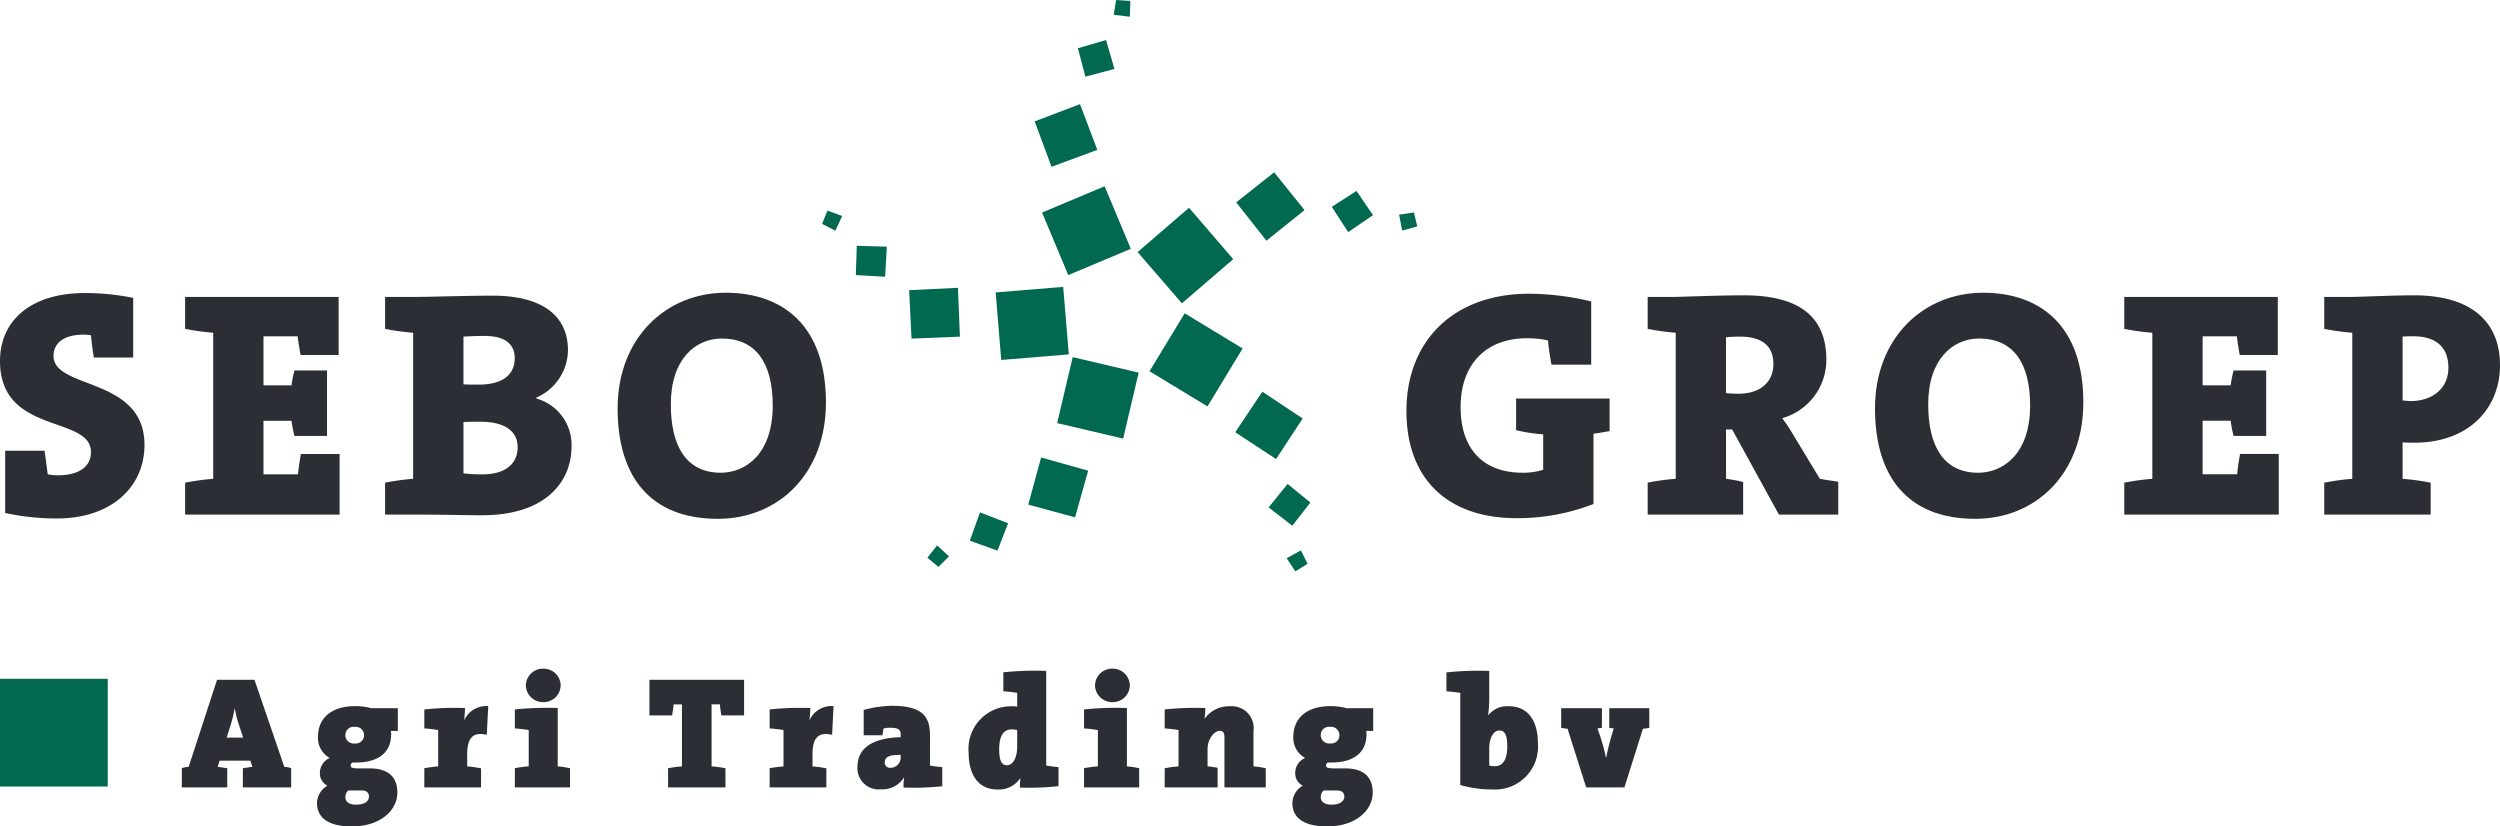 <svg xmlns="http://www.w3.org/2000/svg" xmlns:xlink="http://www.w3.org/1999/xlink" viewBox="0 0 223.85 73.999">
  <defs>
    <style>
      .cls-1 {
        fill: none;
      }

      .cls-2 {
        clip-path: url(#clip-path);
      }

      .cls-3 {
        fill: #2b2e34;
      }

      .cls-4 {
        fill: #00694f;
      }
    </style>
    <clipPath id="clip-path">
      <path id="Path_10" data-name="Path 10" class="cls-1" d="M0,7.772H223.85v-74H0Z" transform="translate(0 66.227)"/>
    </clipPath>
  </defs>
  <g id="Group_59" data-name="Group 59" transform="translate(0 66.227)">
    <g id="Group_10" data-name="Group 10" class="cls-2" transform="translate(0 -66.227)">
      <g id="Group_1" data-name="Group 1" transform="translate(0 26.24)">
        <path id="Path_1" data-name="Path 1" class="cls-3" d="M.537,2.12a21.873,21.873,0,0,1-4.649-.491V-3.944H-.588c.114.751.2,1.473.287,2.108a4.75,4.75,0,0,0,.924.087c1.762,0,2.945-.694,2.945-2.081,0-3.32-8.143-1.5-8.143-8.143,0-3.667,2.8-6.093,7.595-6.093a21.625,21.625,0,0,1,4.331.432v5.343H3.829c-.115-.636-.2-1.387-.26-1.992a3.945,3.945,0,0,0-.635-.058c-1.877,0-2.715.808-2.715,1.906,0,3.032,8.143,1.848,8.143,7.97,0,3.783-3,6.583-7.825,6.583" transform="translate(4.575 18.065)"/>
      </g>
      <g id="Group_2" data-name="Group 2" transform="translate(16.575 26.587)">
        <path id="Path_2" data-name="Path 2" class="cls-3" d="M0,2.047V-.811a21.011,21.011,0,0,1,2.513-.347V-14.239A21.018,21.018,0,0,1,0-14.586v-2.859H13.746v5.2H10.339c-.115-.607-.2-1.184-.26-1.674H7.017v4.389H9.53a10.139,10.139,0,0,1,.259-1.33h2.917V-5H9.789A10.566,10.566,0,0,1,9.53-6.356H7.017v4.793h3.091c.058-.635.144-1.154.26-1.819h3.464V2.047Z" transform="translate(0 17.445)"/>
      </g>
      <g id="Group_3" data-name="Group 3" transform="translate(34.481 26.472)">
        <path id="Path_3" data-name="Path 3" class="cls-3" d="M.913,2.065c-1.186,0-3.351-.058-6.18-.058H-7.779V-.851A20.928,20.928,0,0,1-5.267-1.2V-14.279a20.935,20.935,0,0,1-2.512-.346v-2.859h2.4c1.674,0,4.822-.115,7.248-.115,4.215,0,6.728,1.647,6.728,4.909a4.7,4.7,0,0,1-2.83,4.217v.086a4.3,4.3,0,0,1,3.148,4.3c0,3.117-2.281,6.15-8,6.15m.2-16.055c-.694,0-1.33.029-1.877.058v4.273c.374.029.808.029,1.356.029,2.165,0,3.235-.9,3.235-2.368,0-1.242-.838-1.992-2.714-1.992M.769-6.309c-.26,0-1.186,0-1.531.028v4.592A13.6,13.6,0,0,0,.97-1.6c1.992,0,3.12-.924,3.12-2.426S2.846-6.309.769-6.309" transform="translate(7.779 17.6)"/>
      </g>
      <g id="Group_4" data-name="Group 4" transform="translate(55.301 26.211)">
        <path id="Path_4" data-name="Path 4" class="cls-3" d="M.943,2.126c-6.036,0-8.98-3.754-8.98-9.877,0-6.352,4.36-10.367,9.674-10.367,5.14,0,8.98,2.974,8.98,9.818,0,6.411-4.274,10.426-9.674,10.426M1.29-14.017c-2.339,0-4.562,1.819-4.562,5.892C-3.273-4.372-1.887-2,1.2-2,3.34-2,5.852-3.592,5.852-8.01c0-3.927-1.587-6.007-4.562-6.007" transform="translate(8.037 18.118)"/>
      </g>
      <g id="Group_5" data-name="Group 5" transform="translate(125.932 26.299)">
        <path id="Path_5" data-name="Path 5" class="cls-3" d="M1.759,1.316V7.61A18.8,18.8,0,0,1-5.114,8.882c-6.353,0-9.877-3.668-9.877-9.588,0-6.324,4.245-10.511,11-10.511a24.279,24.279,0,0,1,5.545.693v5.66H-2A19.77,19.77,0,0,1-2.314-7.03a8.2,8.2,0,0,0-1.877-.2c-3.638,0-5.949,2.282-5.949,6.179,0,3.61,1.906,5.862,5.545,5.862A5.957,5.957,0,0,0-2.746,4.55V1.373A13.763,13.763,0,0,1-5.172,1v-2.83H3.2V1.084c-.489.087-.952.174-1.442.232" transform="translate(14.991 11.217)"/>
      </g>
      <g id="Group_6" data-name="Group 6" transform="translate(147.532 26.443)">
        <path id="Path_6" data-name="Path 6" class="cls-3" d="M1.234,2.062-2.952-5.561H-3.5v4.418a10.737,10.737,0,0,1,1.53.289V2.062h-8.548V-.8a21.011,21.011,0,0,1,2.513-.347V-14.224a21.017,21.017,0,0,1-2.513-.346V-17.43h2.282c.722,0,3.9-.144,6.323-.144,4.621,0,7.394,1.645,7.394,5.776A5.431,5.431,0,0,1,1.524-6.571a12.132,12.132,0,0,1,.809,1.183L4.9-1.143c.461.087,1.1.173,1.647.26V2.062Zm-3.5-15.939c-.431,0-.952.027-1.24.056v5a10.545,10.545,0,0,0,1.125.058c1.907,0,3.119-1.011,3.119-2.657,0-1.531-.894-2.454-3-2.454" transform="translate(10.519 17.574)"/>
      </g>
      <g id="Group_7" data-name="Group 7" transform="translate(167.887 26.211)">
        <path id="Path_7" data-name="Path 7" class="cls-3" d="M.943,2.126c-6.036,0-8.98-3.754-8.98-9.877,0-6.352,4.36-10.367,9.674-10.367,5.14,0,8.98,2.974,8.98,9.818,0,6.411-4.274,10.426-9.674,10.426M1.29-14.017c-2.339,0-4.562,1.819-4.562,5.892C-3.273-4.372-1.887-2,1.2-2,3.34-2,5.853-3.592,5.853-8.01c0-3.927-1.588-6.007-4.563-6.007" transform="translate(8.037 18.118)"/>
      </g>
      <g id="Group_8" data-name="Group 8" transform="translate(190.207 26.587)">
        <path id="Path_8" data-name="Path 8" class="cls-3" d="M0,2.047V-.811a21.011,21.011,0,0,1,2.513-.347V-14.239A21.018,21.018,0,0,1,0-14.586v-2.859H13.746v5.2H10.339c-.115-.607-.2-1.184-.259-1.674H7.017v4.389H9.53a9.618,9.618,0,0,1,.26-1.33h2.917V-5H9.79a10.021,10.021,0,0,1-.26-1.358H7.017v4.793h3.091c.058-.635.144-1.154.26-1.819h3.465V2.047Z" transform="translate(0 17.445)"/>
      </g>
      <g id="Group_9" data-name="Group 9" transform="translate(208.112 26.442)">
        <path id="Path_9" data-name="Path 9" class="cls-3" d="M.846,1.386c-.231,0-.636,0-1.04-.029V4.621a20.929,20.929,0,0,1,2.512.347V7.825H-7.211V4.968A21.024,21.024,0,0,1-4.7,4.621V-8.461a21.03,21.03,0,0,1-2.512-.346v-2.859h2.368c.924,0,3.61-.144,5.69-.144,4.967,0,7.681,2.254,7.681,6.267,0,3.782-2.714,6.93-7.681,6.93M.759-8.143c-.289,0-.637,0-.953.029V-2.4c.288.029.549.058.779.058,1.877-.029,3.321-1.1,3.321-3,0-1.647-.923-2.8-3.146-2.8" transform="translate(7.211 11.811)"/>
      </g>
    </g>
    <g id="Group_11" data-name="Group 11" transform="translate(99.721 -66.227)">
      <path id="Path_11" data-name="Path 11" class="cls-4" d="M.024,0-.193,1.32,1.251,1.5,1.3.09Z" transform="translate(0.193)"/>
    </g>
    <g id="Group_12" data-name="Group 12" transform="translate(96.513 -62.641)">
      <path id="Path_12" data-name="Path 12" class="cls-4" d="M0,.082.673,2.625l2.6-.691L2.523-.652Z" transform="translate(0 0.652)"/>
    </g>
    <g id="Group_13" data-name="Group 13" transform="translate(92.647 -56.902)">
      <path id="Path_13" data-name="Path 13" class="cls-4" d="M0,.172,1.507,4.241l4.1-1.519L4.058-1.37Z" transform="translate(0 1.37)"/>
    </g>
    <g id="Group_14" data-name="Group 14" transform="translate(93.311 -49.547)">
      <path id="Path_14" data-name="Path 14" class="cls-4" d="M.885.624l-2.348-5.6-5.6,2.351,2.346,5.6Z" transform="translate(7.058 4.975)"/>
    </g>
    <g id="Group_15" data-name="Group 15" transform="translate(73.607 -47.369)">
      <path id="Path_15" data-name="Path 15" class="cls-4" d="M0,.132,1.188.747,1.8-.568.484-1.055Z" transform="translate(0 1.055)"/>
    </g>
    <g id="Group_16" data-name="Group 16" transform="translate(76.632 -44.219)">
      <path id="Path_16" data-name="Path 16" class="cls-4" d="M0,.292,2.624.44l.15-2.691L.082-2.331Z" transform="translate(0 2.331)"/>
    </g>
    <g id="Group_17" data-name="Group 17" transform="translate(81.405 -40.457)">
      <path id="Path_17" data-name="Path 17" class="cls-4" d="M.024.507,4.358.33,4.18-4.042-.188-3.83Z" transform="translate(0.188 4.042)"/>
    </g>
    <g id="Group_18" data-name="Group 18" transform="translate(89.151 -40.541)">
      <path id="Path_18" data-name="Path 18" class="cls-4" d="M.674,0-5.373.5l.5,6.045,6.049-.5Z" transform="translate(5.373)"/>
    </g>
    <g id="Group_19" data-name="Group 19" transform="translate(83.04 -17.395)">
      <path id="Path_19" data-name="Path 19" class="cls-4" d="M.109.215l.953-.939L0-1.715-.87-.61Z" transform="translate(0.87 1.715)"/>
    </g>
    <g id="Group_20" data-name="Group 20" transform="translate(86.842 -20.345)">
      <path id="Path_20" data-name="Path 20" class="cls-4" d="M.276.381l.95-2.451L-1.29-3.04-2.2-.507Z" transform="translate(2.197 3.04)"/>
    </g>
    <g id="Group_21" data-name="Group 21" transform="translate(92.072 -25.264)">
      <path id="Path_21" data-name="Path 21" class="cls-4" d="M.467.6l1.172-4.18L-2.573-4.762-3.722-.543Z" transform="translate(3.722 4.762)"/>
    </g>
    <g id="Group_22" data-name="Group 22" transform="translate(94.659 -34.249)">
      <path id="Path_22" data-name="Path 22" class="cls-4" d="M.155,0-1.236,5.905l5.907,1.39,1.39-5.907Z" transform="translate(1.236)"/>
    </g>
    <g id="Group_23" data-name="Group 23" transform="translate(115.207 -16.942)">
      <path id="Path_23" data-name="Path 23" class="cls-4" d="M.209.133l-.6-1.2-1.273.706L-.882.811Z" transform="translate(1.665 1.062)"/>
    </g>
    <g id="Group_24" data-name="Group 24" transform="translate(113.59 -22.895)">
      <path id="Path_24" data-name="Path 24" class="cls-4" d="M.417.185-1.621-1.479l-1.7,2.1L-1.2,2.261Z" transform="translate(3.324 1.479)"/>
    </g>
    <g id="Group_25" data-name="Group 25" transform="translate(110.603 -31.159)">
      <path id="Path_25" data-name="Path 25" class="cls-4" d="M.673.268l-3.611-2.4L-5.364,1.5-1.708,3.9Z" transform="translate(5.364 2.136)"/>
    </g>
    <g id="Group_26" data-name="Group 26" transform="translate(102.928 -38.175)">
      <path id="Path_26" data-name="Path 26" class="cls-4" d="M0,.578,5.189,3.726,8.336-1.461,3.151-4.612Z" transform="translate(0 4.612)"/>
    </g>
    <g id="Group_27" data-name="Group 27" transform="translate(125.276 -47.206)">
      <path id="Path_27" data-name="Path 27" class="cls-4" d="M.147,0-1.176.2-.9,1.626l1.353-.38Z" transform="translate(1.176)"/>
    </g>
    <g id="Group_28" data-name="Group 28" transform="translate(119.25 -49.132)">
      <path id="Path_28" data-name="Path 28" class="cls-4" d="M.246,0-1.965,1.424-.5,3.687,1.723,2.171Z" transform="translate(1.965)"/>
    </g>
    <g id="Group_29" data-name="Group 29" transform="translate(110.685 -50.796)">
      <path id="Path_29" data-name="Path 29" class="cls-4" d="M.379,0l-3.4,2.689L-.313,6.118,3.1,3.381Z" transform="translate(3.024)"/>
    </g>
    <g id="Group_30" data-name="Group 30" transform="translate(101.864 -47.623)">
      <path id="Path_30" data-name="Path 30" class="cls-4" d="M.442.953,5.038-3,1.079-7.6l-4.6,3.964Z" transform="translate(3.521 7.602)"/>
    </g>
    <path id="Path_31" data-name="Path 31" class="cls-4" d="M0-2.1H9.648v-9.647H0Z" transform="translate(0 6.299)"/>
    <g id="Group_44" data-name="Group 44" class="cls-2" transform="translate(0 -66.227)">
      <g id="Group_31" data-name="Group 31" transform="translate(16.281 60.871)">
        <path id="Path_32" data-name="Path 32" class="cls-3" d="M.574,1.012V-.7c.257-.042.6-.1.856-.127l-.185-.556H-1.509l-.172.556c.257.028.6.085.857.127V1.012H-4.891V-.715a3.051,3.051,0,0,1,.613-.114l2.54-7.791H1.615L4.284-.829A3.022,3.022,0,0,1,4.9-.715V1.012ZM.3-4.354A10.554,10.554,0,0,1-.139-6.023H-.168A12.829,12.829,0,0,1-.639-4.2l-.241.756H.6Z" transform="translate(4.891 8.62)"/>
      </g>
      <g id="Group_32" data-name="Group 32" transform="translate(28.387 63.226)">
        <path id="Path_33" data-name="Path 33" class="cls-3" d="M.328,1.131C-1.655,1.131-2.8.446-2.8-.98a1.875,1.875,0,0,1,.927-1.541A1.221,1.221,0,0,1-2.54-3.649,1.46,1.46,0,0,1-1.655-5,2.033,2.033,0,0,1-2.71-6.916C-2.71-8.4-1.7-9.641.642-9.641a5.3,5.3,0,0,1,1.412.185H4.438v2.039H3.81a.964.964,0,0,1,.029.3c0,1.584-1.085,2.525-3.154,2.525h-.3a.3.3,0,0,0-.171.242c0,.244.143.286.927.286h.8c1.526,0,2.455.67,2.455,2.168C4.4-.325,2.882,1.131.328,1.131M.556-7.786a.73.73,0,0,0-.813.727A.75.75,0,0,0,.6-6.3a.729.729,0,0,0,.813-.726.75.75,0,0,0-.857-.756m.657,5.693H0a.789.789,0,0,0-.257.6c0,.385.3.67.956.67.8,0,1.156-.327,1.156-.727,0-.257-.143-.542-.642-.542" transform="translate(2.796 9.641)"/>
      </g>
      <g id="Group_33" data-name="Group 33" transform="translate(37.994 63.225)">
        <path id="Path_34" data-name="Path 34" class="cls-3" d="M.587.27C-.6,0-1.168.483-1.168,2.012V3.1a10.509,10.509,0,0,1,1.241.17V4.978H-5.006V3.265A10.509,10.509,0,0,1-3.765,3.1V-.158C-4.107-.215-4.591-.273-5.006-.3V-2a25.9,25.9,0,0,1,3.639-.127c0,.257-.029.684-.072,1.07h.013A2.173,2.173,0,0,1,.716-2.3Z" transform="translate(5.006 2.299)"/>
      </g>
      <g id="Group_34" data-name="Group 34" transform="translate(46.101 59.872)">
        <path id="Path_35" data-name="Path 35" class="cls-3" d="M0,1.116V-.6a10.281,10.281,0,0,1,1.241-.17V-4.02C.9-4.077.415-4.135,0-4.163v-1.7a27.7,27.7,0,0,1,3.838-.127V-.766a7.6,7.6,0,0,1,1.1.17V1.116ZM2.54-6.516a1.53,1.53,0,0,1-1.555-1.5,1.53,1.53,0,0,1,1.555-1.5A1.53,1.53,0,0,1,4.1-8.015a1.53,1.53,0,0,1-1.555,1.5" transform="translate(0 9.514)"/>
      </g>
      <g id="Group_35" data-name="Group 35" transform="translate(58.149 60.872)">
        <path id="Path_36" data-name="Path 36" class="cls-3" d="M.89.334H-1.136a9.717,9.717,0,0,1-.143-.986H-2.02V4.9a10.5,10.5,0,0,1,1.241.171V6.784H-5.916V5.071A10.47,10.47,0,0,1-4.674,4.9V-.651h-.742c-.029.343-.086.672-.143.986H-7.586V-2.848H.89Z" transform="translate(7.586 2.848)"/>
      </g>
      <g id="Group_36" data-name="Group 36" transform="translate(68.914 63.225)">
        <path id="Path_37" data-name="Path 37" class="cls-3" d="M.587.27C-.6,0-1.168.483-1.168,2.012V3.1a10.509,10.509,0,0,1,1.241.17V4.978H-5.006V3.265A10.509,10.509,0,0,1-3.765,3.1V-.158C-4.107-.215-4.591-.273-5.006-.3V-2a25.9,25.9,0,0,1,3.639-.127c0,.257-.029.684-.072,1.07h.013A2.173,2.173,0,0,1,.716-2.3Z" transform="translate(5.006 2.299)"/>
      </g>
      <g id="Group_37" data-name="Group 37" transform="translate(76.778 63.198)">
        <path id="Path_38" data-name="Path 38" class="cls-3" d="M.433.769A5.233,5.233,0,0,1,.49-.144H.476A2.25,2.25,0,0,1-1.579.925,1.9,1.9,0,0,1-3.691-1.1c0-1.926,1.827-2.6,3.867-2.639V-4c0-.428-.215-.584-.971-.584a2.079,2.079,0,0,0-.57.07,5.376,5.376,0,0,1-.1.6H-3.135V-6.18A10.229,10.229,0,0,1-.608-6.55c2.668,0,3.41.9,3.41,2.639V-1.2c.342.058.77.115,1.1.143V.655A25.079,25.079,0,0,1,.433.769M.176-2.155c-.771,0-1.427.057-1.427.7A.463.463,0,0,0-.723-1a.909.909,0,0,0,.9-.926Z" transform="translate(3.691 6.55)"/>
      </g>
      <g id="Group_38" data-name="Group 38" transform="translate(86.728 60.057)">
        <path id="Path_39" data-name="Path 39" class="cls-3" d="M.483,1.1A5.457,5.457,0,0,1,.526.285H.5a2.317,2.317,0,0,1-2.04.986c-1.7,0-2.569-1.313-2.569-3.311A3.812,3.812,0,0,1-.23-6.178a4.334,4.334,0,0,1,.47.028V-7.377C-.1-7.434-.588-7.491-1-7.52v-1.7a27.68,27.68,0,0,1,3.838-.128V-.87c.343.058.784.115,1.1.143v1.7A22.966,22.966,0,0,1,.483,1.1M.24-4.051a1.82,1.82,0,0,0-.5-.057c-.6,0-1.113.413-1.113,1.783,0,1.027.228,1.427.7,1.427S.24-1.455.24-2.6Z" transform="translate(4.112 9.361)"/>
      </g>
      <g id="Group_39" data-name="Group 39" transform="translate(97.064 59.872)">
        <path id="Path_40" data-name="Path 40" class="cls-3" d="M0,1.116V-.6a10.281,10.281,0,0,1,1.241-.17V-4.02C.9-4.077.415-4.135,0-4.163v-1.7a27.689,27.689,0,0,1,3.838-.127V-.766a7.6,7.6,0,0,1,1.1.17V1.116ZM2.54-6.516a1.53,1.53,0,0,1-1.555-1.5,1.53,1.53,0,0,1,1.555-1.5A1.53,1.53,0,0,1,4.1-8.015a1.53,1.53,0,0,1-1.555,1.5" transform="translate(0 9.514)"/>
      </g>
      <g id="Group_40" data-name="Group 40" transform="translate(104.286 63.241)">
        <path id="Path_41" data-name="Path 41" class="cls-3" d="M.562.292c0-.356-.1-.585-.4-.585C-.408-.293-.95.534-.95,1.319v1.57c.285.028.613.07.9.127V4.772H-4.789V3.06a10.306,10.306,0,0,1,1.241-.171V-.364c-.342-.057-.827-.115-1.241-.143v-1.7A25.9,25.9,0,0,1-1.15-2.334a6.43,6.43,0,0,1-.072.956h.013A2.655,2.655,0,0,1,1.061-2.49a1.957,1.957,0,0,1,2.1,2.239v3.14a7.307,7.307,0,0,1,1.1.171V4.772H.562Z" transform="translate(4.789 2.49)"/>
      </g>
      <g id="Group_41" data-name="Group 41" transform="translate(115.722 63.226)">
        <path id="Path_42" data-name="Path 42" class="cls-3" d="M.328,1.131C-1.655,1.131-2.8.446-2.8-.98a1.875,1.875,0,0,1,.927-1.541,1.222,1.222,0,0,1-.67-1.127A1.459,1.459,0,0,1-1.655-5,2.031,2.031,0,0,1-2.711-6.916C-2.711-8.4-1.7-9.641.642-9.641a5.3,5.3,0,0,1,1.412.185H4.438v2.039H3.81a1,1,0,0,1,.028.3c0,1.584-1.084,2.525-3.153,2.525h-.3a.3.3,0,0,0-.171.242c0,.244.143.286.927.286h.8c1.526,0,2.454.67,2.454,2.168,0,1.57-1.512,3.026-4.066,3.026M.557-7.786a.729.729,0,0,0-.813.727A.749.749,0,0,0,.6-6.3a.729.729,0,0,0,.813-.726.749.749,0,0,0-.856-.756m.656,5.693H0a.785.785,0,0,0-.257.6c0,.385.3.67.956.67.8,0,1.154-.327,1.154-.727,0-.257-.143-.542-.641-.542" transform="translate(2.796 9.641)"/>
      </g>
      <g id="Group_42" data-name="Group 42" transform="translate(129.513 60.057)">
        <path id="Path_43" data-name="Path 43" class="cls-3" d="M.4.264A11.751,11.751,0,0,1,.3,1.733H.318a2.147,2.147,0,0,1,1.84-.8c1.726,0,2.6,1.313,2.6,3.31A3.839,3.839,0,0,1,.731,8.383a10.275,10.275,0,0,1-2.925-.4V-.265c-.343-.057-.827-.114-1.24-.143V-2.1A27.664,27.664,0,0,1,.4-2.233ZM1.316,3.1C.845,3.1.4,3.645.4,4.743v1.5A1.871,1.871,0,0,0,.9,6.3c.6,0,1.113-.416,1.113-1.784,0-1.028-.229-1.412-.7-1.412" transform="translate(3.434 2.249)"/>
      </g>
      <g id="Group_43" data-name="Group 43" transform="translate(139.788 63.411)">
        <path id="Path_44" data-name="Path 44" class="cls-3" d="M.769.193-.887,5.445H-4.311L-5.98.193A3.447,3.447,0,0,1-6.55.108V-1.647H-2.9V.108c-.158.028-.273.044-.4.057l.185.527a18.281,18.281,0,0,1,.571,2.069h.028c.143-.727.329-1.456.514-2.069l.158-.527c-.13-.013-.244-.029-.4-.057V-1.647H1.34V.108A3.479,3.479,0,0,1,.769.193" transform="translate(6.55 1.647)"/>
      </g>
    </g>
  </g>
</svg>
